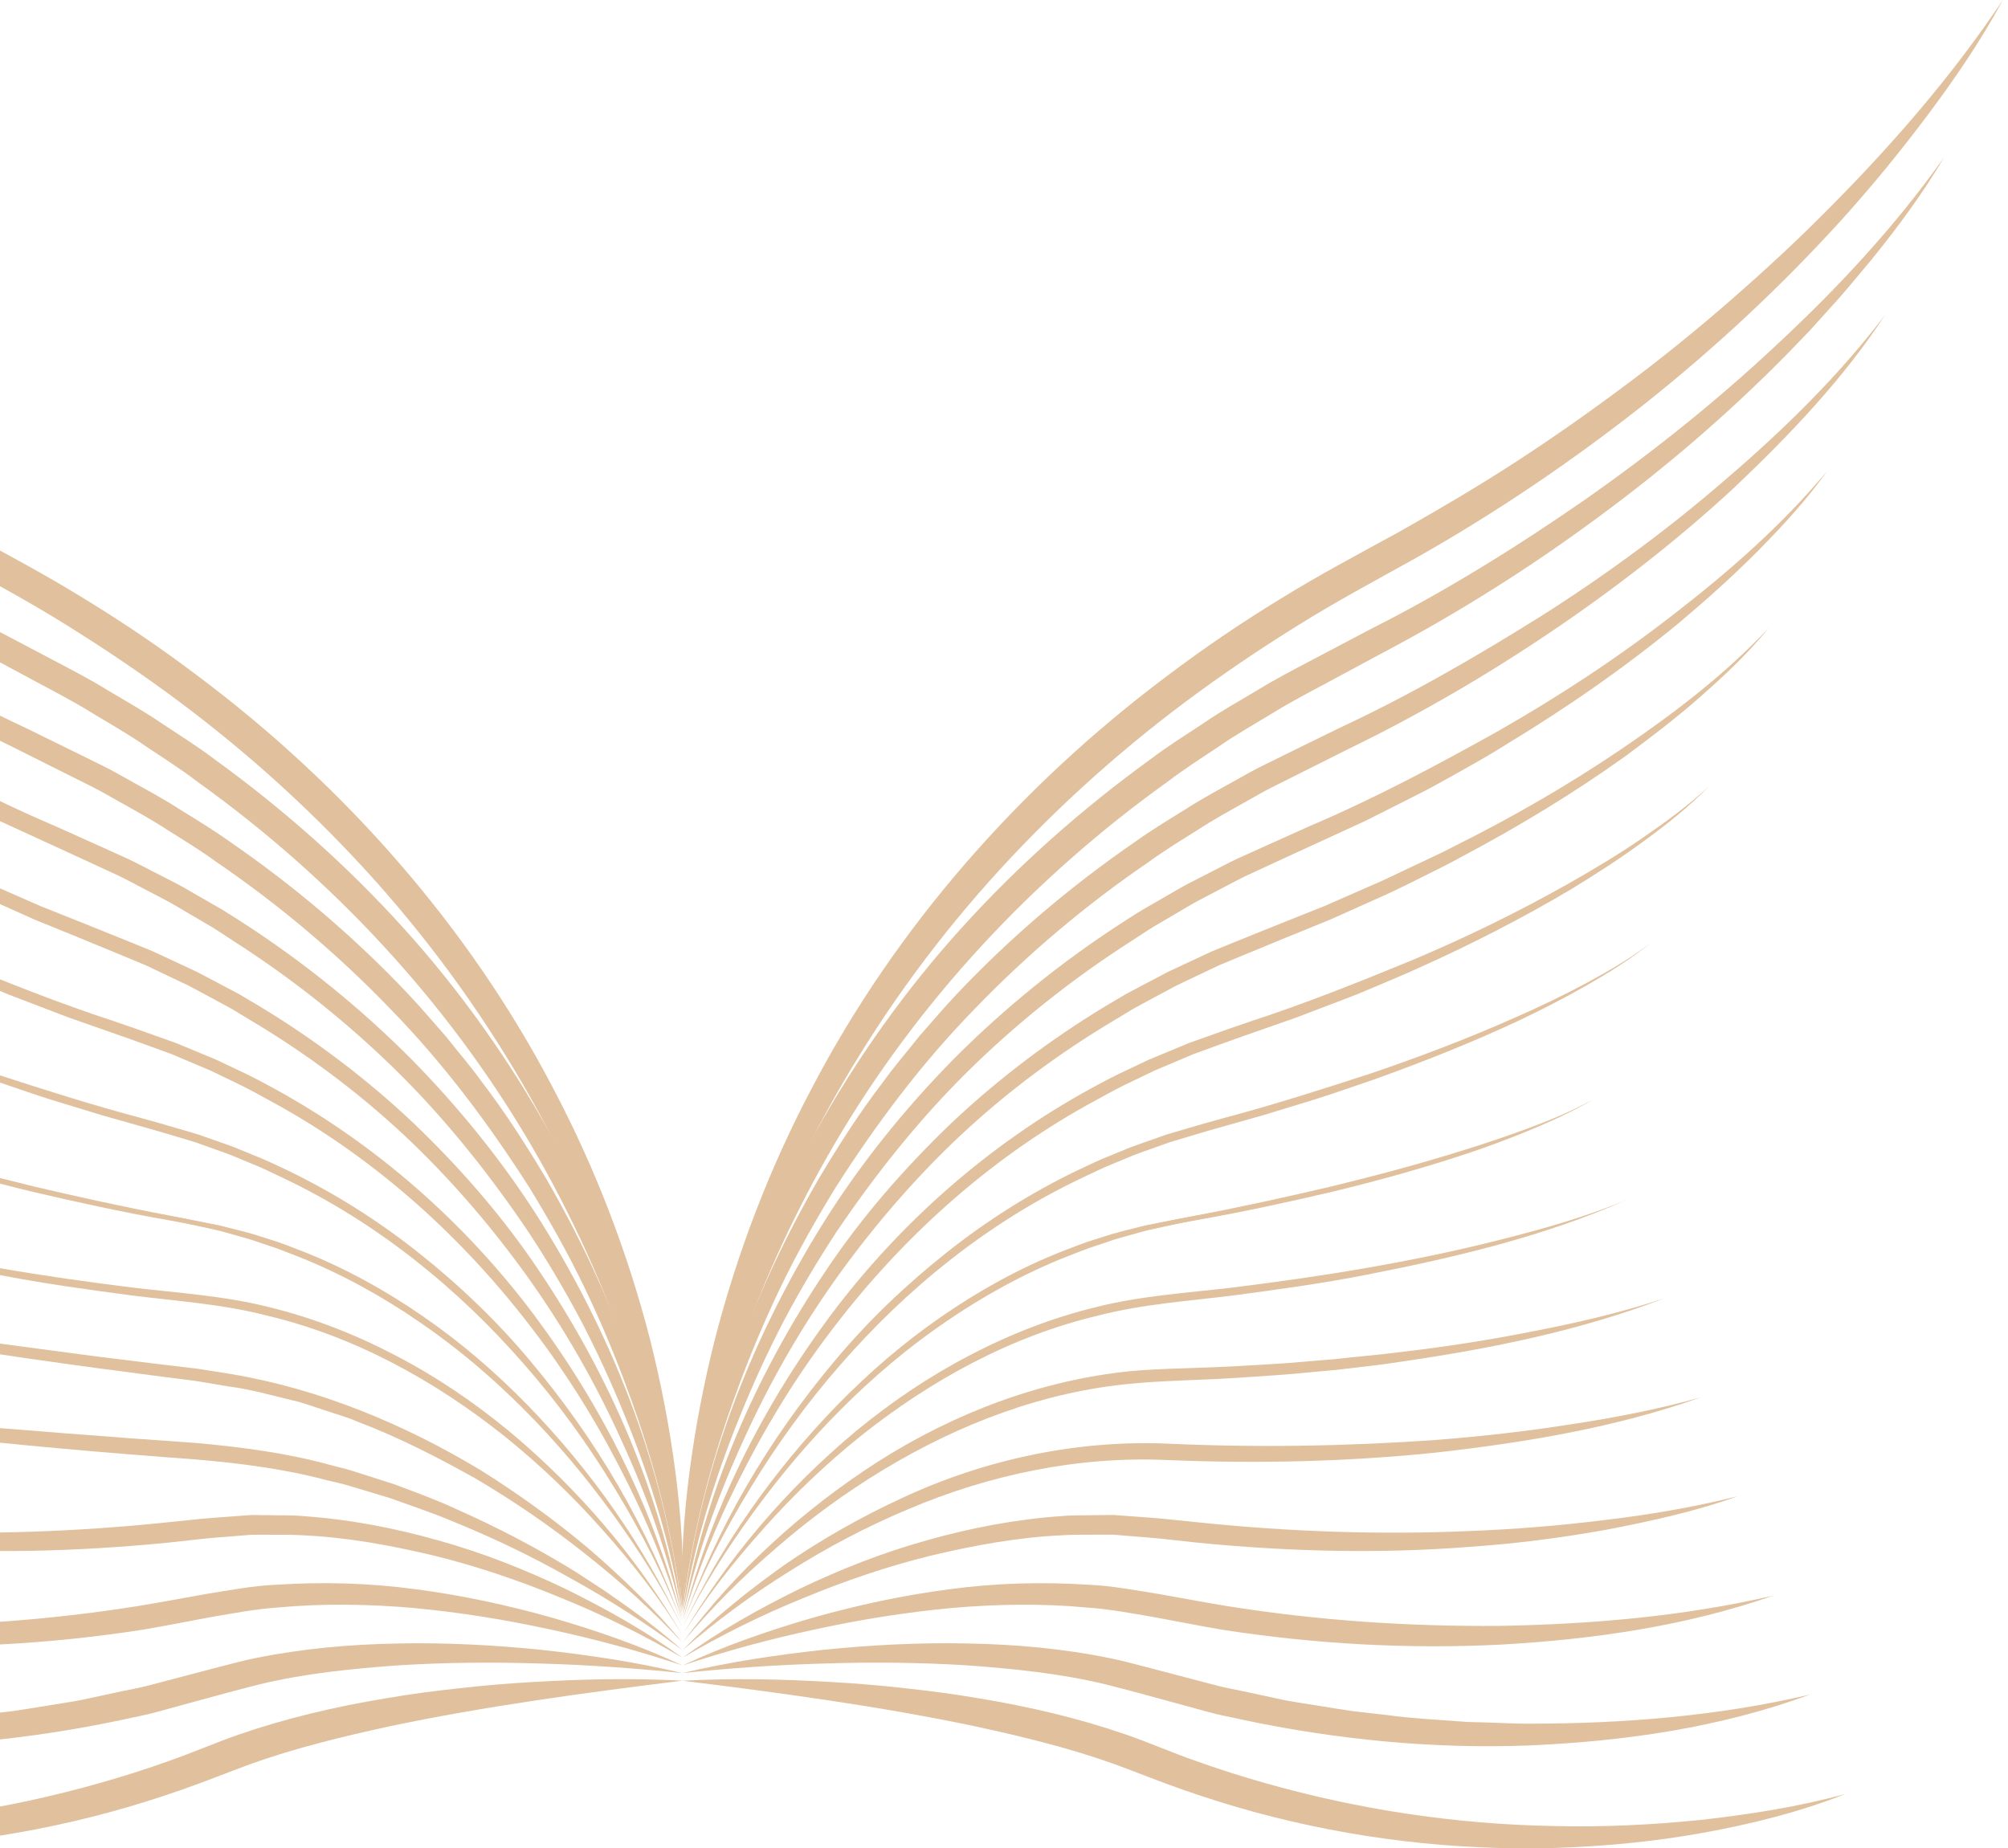 <svg width="277" height="255" viewBox="0 0 277 255" fill="none" xmlns="http://www.w3.org/2000/svg">
<g clip-path="url(#clip0_1197_11261)">
<path d="M276.288 0C273.351 5.462 269.838 10.624 266.108 15.617C262.379 20.615 258.426 25.461 254.236 30.115C245.833 39.402 236.61 48.005 226.735 55.84C216.835 63.646 206.339 70.761 195.303 76.991C189.722 80.1 184.308 82.981 179.022 86.29C173.748 89.567 168.606 93.041 163.644 96.742C153.721 104.145 144.566 112.508 136.367 121.691C128.18 130.878 121.005 140.93 114.995 151.617C109.009 162.321 104.163 173.645 100.598 185.381C97.033 197.105 94.652 209.242 94.16 221.542C93.88 215.388 94.324 209.206 95.116 203.083C95.909 196.953 97.089 190.867 98.597 184.853C101.687 172.845 106.164 161.133 112.01 150.085C123.598 127.905 140.668 108.502 160.919 93.313C165.969 89.492 171.219 85.922 176.633 82.621C182.003 79.292 187.709 76.283 193.123 73.314C198.545 70.249 203.915 67.092 209.136 63.702C214.354 60.313 219.44 56.728 224.414 53.003C229.399 49.285 234.225 45.368 238.899 41.282C243.58 37.201 248.138 32.98 252.492 28.558C261.231 19.751 269.394 10.328 276.288 0Z" fill="#E0C09D"/>
<path d="M268.197 21.675C265.296 26.625 261.855 31.267 258.23 35.748C256.369 37.953 254.568 40.214 252.604 42.335L249.699 45.56L246.686 48.685C238.571 56.952 229.732 64.558 220.332 71.453C210.961 78.379 201.046 84.629 190.69 90.087L183.015 94.217C180.478 95.577 177.921 96.902 175.485 98.426C173.028 99.915 170.519 101.323 168.166 102.964C165.789 104.564 163.352 106.089 161.084 107.834C142.461 121.166 126.631 138.184 115.151 157.771C109.417 167.563 104.712 177.942 101.134 188.702C97.533 199.454 95.028 210.61 94.16 221.958C94.092 216.26 94.7 210.566 95.593 204.924C96.485 199.282 97.725 193.684 99.274 188.158C102.447 177.138 106.836 166.418 112.446 156.307C118.06 146.203 124.815 136.672 132.634 128.033C140.452 119.394 149.243 111.599 158.727 104.733C161.06 102.96 163.552 101.415 165.993 99.791C168.41 98.13 170.975 96.702 173.492 95.197C175.989 93.657 178.602 92.316 181.195 90.944L188.909 86.878C199.225 81.68 209.04 75.586 218.504 69.032C227.939 62.434 236.946 55.231 245.317 47.356C253.724 39.522 261.575 31.059 268.201 21.675" fill="#E0C09D"/>
<path d="M260.106 43.355C254.332 52.214 246.929 59.965 239.215 67.291C231.384 74.53 222.917 81.108 214.038 87.11C205.163 93.117 195.851 98.534 186.18 103.248L179.017 106.837L175.464 108.614C174.28 109.202 173.151 109.894 171.991 110.527C169.686 111.819 167.361 113.088 165.157 114.536C162.916 115.937 160.667 117.313 158.534 118.866C149.823 124.804 141.752 131.618 134.478 139.165C127.139 146.667 120.853 155.082 115.231 163.885C112.514 168.343 109.933 172.893 107.676 177.598C105.416 182.304 103.391 187.118 101.61 192.023C98.001 201.815 95.36 211.99 94.164 222.386C95.34 201.443 102.334 180.935 112.962 162.589C115.683 158.027 118.548 153.534 121.801 149.3C123.35 147.127 125.114 145.119 126.763 143.018C128.528 141.013 130.256 138.969 132.097 137.028C139.46 129.249 147.694 122.259 156.562 116.153C158.75 114.58 161.055 113.184 163.348 111.767C165.609 110.303 167.986 109.018 170.342 107.71C171.527 107.069 172.683 106.369 173.896 105.777L177.525 103.984L184.735 100.447C194.383 95.957 203.586 90.636 212.573 85.01C221.528 79.332 230.091 73.037 238.086 66.111C246.125 59.237 253.712 51.786 260.106 43.371" fill="#E0C09D"/>
<path d="M252.012 65.031C249.219 68.973 245.914 72.546 242.508 75.999C239.083 79.444 235.458 82.693 231.729 85.835C224.214 92.045 216.155 97.631 207.78 102.704C205.716 104.021 203.579 105.221 201.442 106.418C199.301 107.606 197.177 108.839 194.968 109.911L188.397 113.228L181.707 116.301L175.061 119.358L171.764 120.887C170.675 121.415 169.615 121.999 168.542 122.555L165.329 124.236C164.265 124.808 163.241 125.448 162.192 126.049L159.071 127.881C158.043 128.514 157.05 129.194 156.038 129.846C147.919 135.048 140.353 141.066 133.518 147.796C126.688 154.543 120.718 162.069 115.368 169.988C112.747 173.986 110.31 178.095 108.077 182.32C105.88 186.562 103.884 190.9 102.099 195.325C98.49 204.156 95.701 213.351 94.176 222.791C96.233 203.752 103.271 185.298 113.495 168.848C118.633 160.617 124.787 152.982 131.641 146.02C138.548 139.101 146.207 132.883 154.449 127.517C155.49 126.861 156.51 126.173 157.563 125.541L160.764 123.696C161.836 123.092 162.884 122.447 163.977 121.875L167.266 120.191C168.366 119.634 169.451 119.05 170.563 118.522L173.932 116.997L180.631 113.984C189.594 110.175 198.177 105.601 206.648 100.868C215.083 96.062 223.206 90.72 230.848 84.774C238.507 78.864 245.83 72.446 252.02 65.023" fill="#E0C09D"/>
<path d="M243.921 86.711C241.16 90.12 237.935 93.149 234.626 96.062C231.325 98.991 227.795 101.664 224.246 104.305C217.044 109.455 209.437 114.068 201.582 118.222C199.645 119.314 197.629 120.255 195.648 121.263C193.663 122.263 191.663 123.236 189.622 124.124L183.528 126.853L177.346 129.374L171.207 131.903L168.162 133.171L165.185 134.584L162.212 136L159.311 137.557L156.418 139.121L153.605 140.818C146.087 145.307 139.032 150.549 132.654 156.491C126.288 162.453 120.594 169.072 115.524 176.122C110.478 183.193 106.144 190.755 102.575 198.654C98.958 206.533 96.021 214.744 94.176 223.219C97.097 206.097 104.208 189.703 114.035 175.142C118.937 167.831 124.783 161.137 131.177 155.003C137.616 148.909 144.75 143.511 152.377 138.885L155.254 137.177L158.215 135.608L161.18 134.047L164.217 132.631L167.258 131.218L170.363 129.95L176.549 127.457L182.707 125L188.774 122.339C190.81 121.483 192.791 120.511 194.784 119.562C196.772 118.606 198.801 117.722 200.742 116.681C208.641 112.748 216.291 108.33 223.582 103.401C230.856 98.467 237.903 93.109 243.917 86.707" fill="#E0C09D"/>
<path d="M235.83 108.391C233.085 111.24 229.947 113.708 226.738 116.057C223.533 118.418 220.176 120.571 216.775 122.656C209.912 126.729 202.782 130.374 195.475 133.636C193.659 134.476 191.802 135.22 189.965 136.016L187.196 137.177L184.391 138.253L178.777 140.394L173.103 142.383C171.203 143.039 169.326 143.711 167.469 144.391L164.672 145.408L161.936 146.564L159.203 147.724L156.53 149.013C154.729 149.837 152.992 150.782 151.264 151.742C137.327 159.241 125.307 169.888 115.695 182.245C110.866 188.419 106.644 195.049 103.047 201.988C99.418 208.91 96.34 216.141 94.18 223.647C97.945 208.466 105.152 194.133 114.595 181.444C124.086 168.776 136.303 157.956 150.387 150.225C152.152 149.265 153.921 148.317 155.753 147.488L158.478 146.196L161.263 145.036L164.052 143.883L166.897 142.871C168.798 142.187 170.687 141.526 172.571 140.89C180.154 138.409 187.557 135.452 194.919 132.419C202.254 129.322 209.412 125.829 216.331 121.927C219.784 119.967 223.197 117.93 226.466 115.685C229.727 113.44 232.953 111.108 235.834 108.391" fill="#E0C09D"/>
<path d="M227.739 130.066C224.994 132.307 221.945 134.171 218.864 135.948C215.771 137.713 212.598 139.345 209.373 140.866C202.906 143.887 196.256 146.52 189.526 148.933C186.14 150.081 182.771 151.289 179.338 152.298L174.204 153.866L169.038 155.327C167.31 155.807 165.597 156.303 163.901 156.819L161.348 157.584L158.843 158.48C158.011 158.784 157.166 159.06 156.342 159.388L153.889 160.409C152.237 161.053 150.652 161.841 149.055 162.601C136.259 168.7 125.083 177.759 115.888 188.334C111.266 193.616 107.145 199.318 103.515 205.3C99.874 211.274 96.621 217.505 94.184 224.059C98.798 210.862 106.06 198.554 115.155 187.738C119.689 182.308 124.843 177.371 130.413 172.937C135.979 168.495 142.053 164.646 148.503 161.521C150.124 160.757 151.736 159.968 153.413 159.324L155.902 158.304C156.738 157.98 157.594 157.7 158.439 157.396L160.98 156.503L163.565 155.743C165.289 155.227 167.01 154.743 168.73 154.27C175.629 152.438 182.423 150.273 189.202 148.06C195.948 145.763 202.614 143.231 209.113 140.334C212.37 138.905 215.579 137.364 218.712 135.692C221.837 134.007 224.926 132.227 227.735 130.066" fill="#E0C09D"/>
<path d="M219.644 151.746C216.919 153.334 213.998 154.583 211.061 155.755C208.112 156.907 205.139 158.004 202.118 158.968C196.084 160.913 189.962 162.585 183.808 164.126C177.641 165.618 171.451 167.023 165.221 168.243C163.665 168.56 162.108 168.868 160.571 169.224L158.259 169.74C157.494 169.932 156.738 170.16 155.978 170.368C155.218 170.584 154.457 170.784 153.701 171.016L151.46 171.773C149.952 172.237 148.499 172.845 147.027 173.413C141.173 175.746 135.635 178.803 130.465 182.352C125.279 185.886 120.481 189.951 116.068 194.377C111.642 198.79 107.621 203.584 103.952 208.614C100.29 213.647 96.925 218.909 94.184 224.483C99.57 213.295 106.957 203.02 115.744 194.077C120.149 189.611 124.943 185.497 130.141 181.916C135.323 178.315 140.881 175.206 146.767 172.817C148.243 172.237 149.708 171.617 151.228 171.14L153.493 170.388C154.253 170.156 155.026 169.96 155.79 169.748C156.558 169.544 157.322 169.316 158.095 169.128L160.427 168.624C161.984 168.271 163.536 167.975 165.093 167.671C171.323 166.491 177.513 165.126 183.684 163.678C189.838 162.177 195.964 160.549 201.998 158.648C205.023 157.716 208.016 156.695 210.981 155.599C213.934 154.483 216.875 153.29 219.632 151.754" fill="#E0C09D"/>
<path d="M254.641 247.471C248.302 249.984 241.612 251.648 234.858 252.865C228.095 254.089 221.221 254.733 214.322 254.949C200.526 255.318 186.637 253.661 173.284 250.052C169.947 249.147 166.646 248.115 163.385 246.979C160.131 245.854 156.866 244.53 153.825 243.409C147.583 241.169 141.033 239.572 134.446 238.147C121.226 235.375 107.737 233.558 94.16 231.873C101.007 231.513 107.873 231.641 114.719 232.053C118.145 232.245 121.57 232.537 124.983 232.926C128.4 233.29 131.813 233.746 135.211 234.334C142.009 235.463 148.767 237.031 155.366 239.316C158.731 240.484 161.728 241.821 164.905 242.921C168.058 244.05 171.251 245.078 174.48 245.982C187.385 249.652 200.802 251.676 214.31 251.92C221.065 252.096 227.839 251.76 234.586 251.08C241.324 250.328 248.058 249.279 254.641 247.479" fill="#E0C09D"/>
<path d="M249.643 233.795C237.327 238.332 224.078 240.237 210.885 240.805C197.657 241.301 184.36 240.005 171.411 237.256C169.799 236.888 168.162 236.612 166.57 236.155L161.784 234.847C158.547 233.959 155.494 233.126 152.405 232.35C146.174 230.854 139.72 230.205 133.258 229.741C126.788 229.349 120.265 229.281 113.743 229.497C107.217 229.677 100.69 230.137 94.16 230.814C100.542 229.293 107.061 228.321 113.607 227.608C120.161 226.944 126.764 226.592 133.39 226.732C140.012 226.844 146.663 227.436 153.225 228.785C154.866 229.109 156.482 229.585 158.111 229.981L162.84 231.222L167.53 232.458C169.087 232.89 170.691 233.138 172.272 233.49L177.013 234.515C178.598 234.831 180.206 235.047 181.803 235.315C183.4 235.567 184.996 235.847 186.601 236.071L191.426 236.62C194.636 237.076 197.877 237.216 201.11 237.468C202.726 237.62 204.351 237.592 205.972 237.664C207.592 237.704 209.217 237.82 210.837 237.8C223.814 237.8 236.878 236.784 249.643 233.791" fill="#E0C09D"/>
<path d="M244.641 220.122C232.617 224.335 219.796 226.168 207.024 226.892C194.219 227.536 181.335 226.808 168.658 224.847C165.497 224.311 162.356 223.679 159.203 223.099C156.118 222.579 153.089 221.982 149.964 221.778C143.757 221.19 137.463 221.302 131.193 221.846C124.931 222.442 118.685 223.431 112.506 224.779C106.316 226.096 100.194 227.756 94.168 229.761C99.918 227.068 105.956 224.971 112.086 223.195C118.232 221.458 124.515 220.098 130.893 219.265C137.271 218.397 143.761 218.213 150.236 218.637C153.477 218.781 156.702 219.409 159.887 219.918C162.992 220.462 166.089 221.054 169.202 221.566C181.659 223.559 194.291 224.415 206.928 224.307C219.552 224.075 232.241 223.007 244.637 220.126" fill="#E0C09D"/>
<path d="M239.643 206.444C233.761 208.557 227.615 209.886 221.461 211.066C215.287 212.17 209.048 212.971 202.778 213.399C190.246 214.391 177.621 214.055 165.113 212.819L160.427 212.307C158.863 212.134 157.366 212.046 155.834 211.91L153.545 211.722H151.248C149.715 211.758 148.179 211.694 146.65 211.798C140.508 212.07 134.422 213.183 128.424 214.611C122.43 216.088 116.556 218.089 110.838 220.465C105.088 222.782 99.534 225.563 94.172 228.696C99.178 225.035 104.644 221.986 110.25 219.221C115.888 216.52 121.75 214.203 127.828 212.511C133.89 210.794 140.14 209.594 146.49 209.157C148.071 209.009 149.671 209.077 151.26 209.029L153.649 209.009L156.034 209.185C157.614 209.313 159.239 209.401 160.779 209.562L165.413 210.038C177.769 211.314 190.222 211.766 202.642 211.226C208.856 210.986 215.062 210.49 221.241 209.718C227.427 208.997 233.577 207.945 239.639 206.44" fill="#E0C09D"/>
<path d="M234.642 192.772C222.954 196.922 210.581 198.986 198.229 200.383C185.845 201.675 173.352 201.943 160.912 201.423C148.695 200.883 136.463 203.448 125.207 208.242C119.565 210.61 114.123 213.471 108.949 216.749C103.744 219.982 98.794 223.623 94.176 227.652C96.301 225.452 98.57 223.375 100.959 221.434C103.323 219.466 105.792 217.617 108.309 215.828C113.403 212.331 118.817 209.258 124.471 206.653C135.751 201.391 148.411 198.646 161.016 199.162C173.36 199.735 185.732 199.527 198.061 198.658C204.223 198.174 210.369 197.494 216.475 196.534C222.589 195.621 228.672 194.441 234.638 192.776" fill="#E0C09D"/>
<path d="M229.644 179.094C218.068 183.556 205.771 186.037 193.471 187.83C190.398 188.322 187.297 188.638 184.204 189.002C181.102 189.262 178.005 189.618 174.896 189.802C171.791 190.018 168.682 190.234 165.569 190.342C162.444 190.486 159.355 190.571 156.318 190.871C144.065 191.939 132.317 196.441 121.866 202.763C116.624 205.928 111.67 209.561 107.056 213.575C102.411 217.552 98.065 221.882 94.172 226.595C101.438 216.776 110.694 208.345 121.125 201.638C131.577 194.988 143.593 190.374 156.142 189.146C159.287 188.866 162.416 188.81 165.497 188.69C168.594 188.61 171.687 188.418 174.78 188.234C177.873 188.078 180.954 187.75 184.044 187.517C187.121 187.161 190.21 186.925 193.279 186.521C199.433 185.805 205.555 184.853 211.629 183.64C217.707 182.468 223.754 181.047 229.636 179.102" fill="#E0C09D"/>
<path d="M224.646 165.422C213.226 170.516 200.921 173.433 188.637 175.838C182.483 177.058 176.261 177.902 170.043 178.731C163.8 179.503 157.554 179.927 151.548 181.48C139.436 184.337 128.332 190.459 118.709 198.134C113.899 201.999 109.429 206.268 105.34 210.87C101.23 215.448 97.413 220.305 94.192 225.539C100.374 214.932 108.533 205.388 118.096 197.425C122.898 193.468 128.096 189.931 133.662 187.038C139.208 184.117 145.11 181.804 151.248 180.315C157.394 178.767 163.72 178.375 169.907 177.646C176.113 176.874 182.307 176.006 188.465 174.933C194.623 173.861 200.753 172.609 206.808 171.072C212.862 169.548 218.9 167.855 224.65 165.422" fill="#E0C09D"/>
<path d="M219.644 151.745C216.931 153.366 214.03 154.662 211.105 155.887C208.176 157.099 205.203 158.212 202.186 159.212C196.156 161.205 190.025 162.905 183.847 164.402C177.657 165.85 171.439 167.207 165.173 168.307C163.608 168.595 162.04 168.879 160.495 169.204L158.17 169.676L155.873 170.268C155.109 170.476 154.341 170.652 153.585 170.884L151.328 171.608C149.807 172.049 148.351 172.653 146.866 173.197C140.976 175.47 135.414 178.519 130.224 182.06C125.019 185.589 120.237 189.691 115.831 194.136C111.426 198.582 107.432 203.416 103.803 208.485C100.182 213.559 96.865 218.865 94.18 224.475C99.454 213.211 106.752 202.843 115.507 193.836C119.901 189.347 124.686 185.201 129.9 181.62C135.098 178.027 140.684 174.926 146.61 172.601C148.103 172.041 149.571 171.428 151.1 170.972L153.381 170.252C154.145 170.024 154.921 169.848 155.693 169.64L158.014 169.056L160.363 168.591C161.928 168.271 163.492 167.995 165.057 167.719C171.323 166.663 177.537 165.346 183.727 163.942C189.905 162.489 196.036 160.833 202.066 158.88C205.083 157.908 208.08 156.879 211.025 155.715C213.966 154.55 216.891 153.31 219.632 151.741" fill="#E0C09D"/>
<path d="M-88 0C-81.106 10.328 -72.943 19.747 -64.208 28.558C-59.85 32.98 -55.292 37.201 -50.611 41.282C-45.937 45.372 -41.111 49.289 -36.126 53.003C-31.148 56.728 -26.066 60.313 -20.848 63.702C-15.627 67.092 -10.257 70.245 -4.835 73.314C0.583 76.283 6.285 79.288 11.655 82.621C17.073 85.922 22.319 89.492 27.369 93.313C47.62 108.502 64.694 127.905 76.278 150.085C82.124 161.137 86.601 172.845 89.691 184.853C91.199 190.867 92.379 196.953 93.172 203.083C93.964 209.206 94.404 215.388 94.128 221.542C93.636 209.242 91.255 197.105 87.69 185.381C84.125 173.649 79.279 162.321 73.293 151.617C67.283 140.93 60.108 130.878 51.921 121.691C43.726 112.508 34.567 104.149 24.644 96.742C19.682 93.045 14.536 89.567 9.266 86.29C3.98 82.977 -1.434 80.096 -7.016 76.991C-18.051 70.765 -28.547 63.646 -38.447 55.84C-48.322 48.005 -57.545 39.402 -65.948 30.115C-70.138 25.461 -74.091 20.611 -77.82 15.617C-81.546 10.624 -85.063 5.462 -87.996 0" fill="#E0C09D"/>
<path d="M-79.905 21.675C-73.283 31.059 -65.428 39.526 -57.021 47.356C-48.65 55.231 -39.643 62.438 -30.208 69.032C-20.744 75.582 -10.929 81.676 -0.613 86.878L7.101 90.944C9.694 92.316 12.307 93.653 14.804 95.197C17.321 96.702 19.886 98.13 22.303 99.791C24.739 101.415 27.236 102.96 29.569 104.733C39.053 111.599 47.848 119.394 55.662 128.033C63.477 136.672 70.232 146.207 75.85 156.307C81.46 166.418 85.849 177.138 89.022 188.158C90.571 193.68 91.807 199.278 92.704 204.924C93.596 210.566 94.2 216.26 94.136 221.958C93.268 210.61 90.763 199.454 87.162 188.702C83.584 177.942 78.879 167.563 73.145 157.771C61.66 138.184 45.835 121.166 27.212 107.834C24.944 106.085 22.507 104.564 20.13 102.964C17.777 101.323 15.268 99.915 12.811 98.426C10.374 96.902 7.818 95.577 5.281 94.217L-2.394 90.087C-12.75 84.629 -22.665 78.379 -32.036 71.453C-41.432 64.558 -50.275 56.956 -58.39 48.685L-61.403 45.56L-64.308 42.335C-66.272 40.214 -68.073 37.953 -69.934 35.748C-73.559 31.263 -77 26.625 -79.901 21.675" fill="#E0C09D"/>
<path d="M-71.815 43.355C-65.417 51.77 -57.83 59.221 -49.795 66.095C-41.8 73.022 -33.237 79.316 -24.282 84.994C-15.295 90.624 -6.092 95.946 3.556 100.431L10.762 103.969L14.392 105.761C15.604 106.358 16.756 107.054 17.945 107.694C20.302 109.002 22.678 110.283 24.939 111.751C27.232 113.168 29.537 114.568 31.726 116.137C40.593 122.247 48.828 129.234 56.19 137.012C58.031 138.957 59.76 140.998 61.524 143.002C63.173 145.103 64.941 147.112 66.486 149.285C69.735 153.518 72.604 158.012 75.325 162.573C85.949 180.92 92.947 201.431 94.12 222.37C92.919 211.975 90.282 201.795 86.673 192.008C84.892 187.102 82.868 182.288 80.607 177.583C78.35 172.873 75.769 168.327 73.052 163.87C67.434 155.067 61.144 146.652 53.809 139.149C46.535 131.602 38.464 124.788 29.753 118.85C27.62 117.301 25.367 115.921 23.131 114.52C20.922 113.072 18.601 111.807 16.296 110.511C15.136 109.875 14.007 109.187 12.823 108.598L9.27 106.822L2.107 103.232C-7.564 98.519 -16.875 93.101 -25.751 87.095C-34.626 81.093 -43.097 74.514 -50.928 67.276C-58.642 59.949 -66.045 52.199 -71.819 43.339" fill="#E0C09D"/>
<path d="M-63.724 65.03C-57.529 72.453 -50.211 78.871 -42.552 84.781C-34.91 90.727 -26.787 96.069 -18.352 100.875C-9.881 105.609 -1.298 110.182 7.665 113.991L14.364 117.005L17.733 118.529C18.845 119.057 19.93 119.641 21.03 120.198L24.319 121.882C25.408 122.454 26.46 123.099 27.532 123.703L30.734 125.548C31.786 126.184 32.81 126.868 33.847 127.524C42.09 132.89 49.748 139.108 56.655 146.027C63.509 152.989 69.663 160.62 74.801 168.855C85.025 185.305 92.059 203.759 94.12 222.798C92.595 213.358 89.806 204.163 86.197 195.332C84.412 190.907 82.412 186.569 80.215 182.328C77.982 178.106 75.545 173.993 72.924 169.995C67.575 162.076 61.605 154.55 54.774 147.803C47.936 141.073 40.373 135.055 32.254 129.853C31.242 129.201 30.245 128.517 29.221 127.888L26.1 126.056C25.052 125.452 24.031 124.811 22.963 124.243L19.75 122.563C18.673 122.01 17.617 121.426 16.529 120.894L13.232 119.365L6.585 116.308L-0.109 113.235L-6.68 109.918C-8.888 108.846 -11.009 107.617 -13.154 106.425C-15.291 105.224 -17.427 104.028 -19.496 102.712C-27.867 97.638 -35.926 92.052 -43.441 85.842C-47.17 82.701 -50.795 79.451 -54.22 76.006C-57.626 72.553 -60.931 68.976 -63.724 65.038" fill="#E0C09D"/>
<path d="M-55.629 86.711C-49.619 93.113 -42.572 98.475 -35.294 103.405C-28.003 108.335 -20.353 112.752 -12.454 116.685C-10.509 117.726 -8.481 118.61 -6.496 119.566C-4.503 120.515 -2.522 121.487 -0.486 122.343L5.58 125.004L11.739 127.461L17.925 129.954L21.03 131.223L24.071 132.635L27.108 134.052L30.073 135.612L33.03 137.181L35.907 138.889C43.534 143.511 50.668 148.913 57.107 155.007C63.497 161.141 69.343 167.835 74.245 175.146C84.076 189.707 91.183 206.101 94.104 223.223C92.259 214.744 89.322 206.533 85.705 198.658C82.135 190.756 77.802 183.197 72.756 176.126C67.69 169.076 61.992 162.454 55.626 156.496C49.248 150.553 42.193 145.312 34.675 140.822L31.862 139.125L28.969 137.561L26.068 136.004L23.095 134.588L20.117 133.175L17.073 131.907L10.934 129.378L4.748 126.857L-1.342 124.128C-3.383 123.244 -5.383 122.267 -7.368 121.267C-9.349 120.259 -11.366 119.318 -13.302 118.226C-21.157 114.077 -28.764 109.463 -35.966 104.309C-39.515 101.668 -43.041 98.995 -46.346 96.066C-49.655 93.157 -52.876 90.124 -55.641 86.715" fill="#E0C09D"/>
<path d="M-47.538 108.391C-44.661 111.108 -41.436 113.44 -38.171 115.685C-34.902 117.93 -31.488 119.967 -28.035 121.927C-21.117 125.829 -13.958 129.322 -6.624 132.419C0.739 135.452 8.138 138.405 15.724 140.89C17.605 141.526 19.497 142.191 21.398 142.871L24.243 143.883L27.032 145.036L29.817 146.196L32.542 147.488C34.375 148.317 36.147 149.265 37.908 150.225C51.993 157.956 64.209 168.776 73.701 181.444C83.144 194.129 90.347 208.466 94.116 223.647C91.951 216.137 88.874 208.91 85.249 201.988C81.651 195.045 77.43 188.419 72.6 182.245C62.989 169.888 50.973 159.241 37.032 151.742C35.303 150.786 33.566 149.841 31.77 149.013L29.097 147.724L26.364 146.564L23.627 145.408L20.83 144.391C18.973 143.711 17.097 143.039 15.196 142.383L9.526 140.394L3.912 138.253L1.107 137.177L-1.662 136.016C-3.499 135.22 -5.355 134.476 -7.172 133.636C-14.479 130.374 -21.609 126.729 -28.471 122.656C-31.873 120.575 -35.23 118.418 -38.435 116.057C-41.64 113.708 -44.781 111.244 -47.522 108.391" fill="#E0C09D"/>
<path d="M-39.447 130.066C-36.638 132.231 -33.549 134.007 -30.424 135.692C-27.29 137.368 -24.081 138.909 -20.824 140.334C-14.326 143.231 -7.659 145.763 -0.913 148.06C5.865 150.273 12.66 152.438 19.558 154.27C21.275 154.739 22.995 155.227 24.724 155.743L27.309 156.503L29.85 157.396C30.694 157.7 31.55 157.976 32.387 158.304L34.876 159.324C36.552 159.972 38.161 160.761 39.785 161.521C46.236 164.65 52.31 168.495 57.876 172.937C63.446 177.371 68.599 182.304 73.133 187.738C82.228 198.554 89.495 210.862 94.104 224.059C91.668 217.509 88.414 211.274 84.773 205.3C81.144 199.318 77.022 193.612 72.401 188.334C63.206 177.759 52.029 168.7 39.233 162.601C37.636 161.841 36.052 161.053 34.399 160.409L31.946 159.388C31.122 159.064 30.278 158.784 29.446 158.48L26.941 157.584L24.388 156.819C22.695 156.303 20.979 155.807 19.254 155.327L14.088 153.866L8.954 152.298C5.521 151.285 2.156 150.077 -1.233 148.933C-7.964 146.52 -14.614 143.887 -21.084 140.866C-24.313 139.345 -27.486 137.713 -30.576 135.948C-33.657 134.175 -36.706 132.307 -39.451 130.066" fill="#E0C09D"/>
<path d="M-31.352 151.745C-28.595 153.282 -25.654 154.47 -22.701 155.591C-19.736 156.691 -16.743 157.711 -13.718 158.64C-7.68 160.544 -1.558 162.173 4.597 163.67C10.767 165.118 16.957 166.482 23.187 167.663C24.744 167.967 26.296 168.263 27.853 168.615L30.186 169.119C30.958 169.307 31.722 169.536 32.49 169.74C33.255 169.956 34.027 170.152 34.787 170.38L37.048 171.132C38.569 171.608 40.029 172.229 41.506 172.809C47.392 175.198 52.954 178.307 58.131 181.908C63.329 185.493 68.123 189.603 72.528 194.068C81.32 203.007 88.702 213.283 94.088 224.475C91.347 218.901 87.982 213.639 84.321 208.605C80.651 203.576 76.63 198.782 72.204 194.368C67.791 189.947 62.997 185.881 57.807 182.344C52.638 178.795 47.099 175.738 41.245 173.405C39.777 172.837 38.321 172.229 36.812 171.764L34.571 171.008C33.819 170.776 33.055 170.576 32.294 170.36C31.534 170.152 30.778 169.924 30.014 169.732L27.701 169.215C26.164 168.859 24.608 168.551 23.051 168.235C16.821 167.015 10.631 165.606 4.465 164.118C-1.69 162.577 -7.812 160.905 -13.846 158.96C-16.867 158 -19.84 156.899 -22.789 155.747C-25.726 154.57 -28.647 153.322 -31.372 151.737" fill="#E0C09D"/>
<path d="M-66.349 247.471C-59.77 249.272 -53.032 250.32 -46.297 251.073C-39.551 251.753 -32.777 252.089 -26.022 251.913C-12.514 251.669 0.907 249.644 13.808 245.975C17.037 245.071 20.23 244.042 23.383 242.914C26.56 241.813 29.557 240.477 32.922 239.309C39.521 237.028 46.275 235.455 53.078 234.327C56.471 233.735 59.884 233.282 63.305 232.918C66.718 232.534 70.144 232.238 73.569 232.046C80.419 231.638 87.282 231.506 94.128 231.866C80.551 233.555 67.058 235.367 53.842 238.14C47.252 239.569 40.705 241.161 34.463 243.402C31.422 244.522 28.157 245.847 24.904 246.971C21.642 248.112 18.341 249.14 15.004 250.044C1.651 253.654 -12.238 255.314 -26.034 254.942C-32.929 254.726 -39.807 254.082 -46.57 252.857C-53.324 251.641 -60.014 249.976 -66.353 247.463" fill="#E0C09D"/>
<path d="M-61.35 233.795C-48.59 236.788 -35.521 237.804 -22.545 237.804C-20.92 237.824 -19.3 237.708 -17.679 237.668C-16.058 237.596 -14.434 237.624 -12.817 237.472C-9.584 237.22 -6.343 237.08 -3.134 236.624L1.692 236.076C3.296 235.851 4.889 235.567 6.489 235.319C8.086 235.047 9.691 234.831 11.275 234.519L16.017 233.495C17.593 233.138 19.198 232.894 20.759 232.462L25.448 231.226L30.178 229.985C31.806 229.589 33.423 229.113 35.063 228.789C41.626 227.444 48.276 226.852 54.895 226.736C61.517 226.596 68.123 226.948 74.677 227.613C81.224 228.325 87.738 229.297 94.124 230.818C87.594 230.141 81.068 229.685 74.541 229.501C68.019 229.285 61.501 229.349 55.027 229.745C48.568 230.209 42.11 230.858 35.88 232.354C32.791 233.13 29.738 233.963 26.5 234.851L21.715 236.16C20.122 236.616 18.486 236.892 16.873 237.26C3.925 240.005 -9.372 241.301 -22.601 240.809C-35.793 240.245 -49.042 238.336 -61.358 233.799" fill="#E0C09D"/>
<path d="M-56.349 220.122C-43.957 223.003 -31.268 224.071 -18.64 224.303C-6.003 224.411 6.629 223.555 19.089 221.562C22.198 221.05 25.296 220.462 28.405 219.913C31.594 219.405 34.815 218.777 38.056 218.633C44.53 218.209 51.021 218.393 57.399 219.261C63.781 220.094 70.059 221.458 76.206 223.191C82.34 224.967 88.378 227.064 94.124 229.757C88.094 227.752 81.972 226.092 75.785 224.775C69.607 223.427 63.361 222.438 57.099 221.842C50.833 221.298 44.538 221.186 38.328 221.774C35.203 221.982 32.178 222.574 29.093 223.095C25.94 223.675 22.799 224.307 19.638 224.843C6.961 226.804 -5.923 227.532 -18.728 226.888C-31.5 226.168 -44.321 224.331 -56.345 220.118" fill="#E0C09D"/>
<path d="M-51.351 206.445C-45.289 207.949 -39.139 209.001 -32.953 209.722C-26.774 210.498 -20.568 210.994 -14.354 211.23C-1.93 211.77 10.523 211.318 22.879 210.042L27.513 209.566C29.053 209.406 30.682 209.318 32.262 209.19L34.647 209.014L37.036 209.034C38.625 209.082 40.225 209.009 41.806 209.162C48.156 209.602 54.402 210.798 60.468 212.515C66.546 214.207 72.409 216.524 78.046 219.225C83.648 221.99 89.114 225.039 94.124 228.7C88.762 225.571 83.208 222.79 77.458 220.47C71.74 218.093 65.866 216.092 59.872 214.615C53.874 213.183 47.788 212.071 41.646 211.802C40.113 211.698 38.581 211.762 37.048 211.73H34.751L32.462 211.915C30.93 212.051 29.433 212.135 27.869 212.311L23.183 212.823C10.679 214.059 -1.946 214.395 -14.478 213.403C-20.748 212.975 -26.986 212.175 -33.161 211.07C-39.315 209.89 -45.461 208.557 -51.339 206.449" fill="#E0C09D"/>
<path d="M-46.353 192.772C-40.231 193.416 -34.117 194.061 -27.987 194.593C-21.865 195.189 -15.743 195.745 -9.617 196.249C2.64 197.242 14.892 198.242 27.16 199.082C33.339 199.651 39.557 200.447 45.539 202.108L47.796 202.684C48.544 202.888 49.276 203.144 50.016 203.372L54.438 204.788C57.331 205.877 60.244 206.925 63.037 208.238C68.671 210.743 74.133 213.596 79.351 216.821L83.2 219.33C84.453 220.21 85.721 221.062 86.957 221.962C89.438 223.747 91.843 225.628 94.116 227.648C89.218 224.019 84.092 220.714 78.758 217.769C73.465 214.764 67.963 212.115 62.321 209.838C59.516 208.65 56.623 207.705 53.766 206.665L49.396 205.349C48.664 205.137 47.944 204.896 47.207 204.712L44.987 204.188C39.101 202.62 33.062 201.871 26.996 201.343C14.716 200.447 2.44 199.387 -9.793 197.978C-15.907 197.262 -22.021 196.518 -28.119 195.689C-34.209 194.785 -40.303 193.921 -46.349 192.772" fill="#E0C09D"/>
<path d="M-41.351 179.094C-35.281 180.175 -29.203 181.175 -23.109 182.072C-17.023 183.02 -10.925 183.908 -4.819 184.728L13.5 187.161L22.671 188.29L27.261 188.834L31.87 189.566C44.171 191.635 55.807 196.505 66.338 202.847C71.552 206.124 76.538 209.713 81.216 213.659C83.537 215.651 85.789 217.712 87.95 219.865C90.131 221.994 92.192 224.238 94.108 226.591C89.967 222.146 85.437 218.064 80.656 214.311C75.898 210.526 70.86 207.088 65.622 203.987C60.308 201.018 54.883 198.233 49.172 196.076C47.78 195.452 46.291 195.084 44.855 194.576C43.398 194.132 41.982 193.552 40.489 193.223C37.52 192.531 34.591 191.651 31.558 191.279L27.045 190.523L22.455 189.938L13.28 188.73C7.17 187.89 1.056 187.061 -5.031 186.049C-17.207 184.088 -29.363 181.947 -41.359 179.098" fill="#E0C09D"/>
<path d="M-36.354 165.422C-30.604 167.855 -24.566 169.548 -18.512 171.072C-12.458 172.609 -6.327 173.861 -0.169 174.933C5.989 176.006 12.183 176.874 18.389 177.646C24.571 178.375 30.902 178.767 37.048 180.315C43.182 181.804 49.084 184.121 54.634 187.038C60.2 189.931 65.394 193.464 70.2 197.425C79.763 205.388 87.922 214.932 94.104 225.539C90.887 220.305 87.065 215.452 82.956 210.87C78.867 206.272 74.397 201.999 69.587 198.134C59.964 190.459 48.86 184.337 36.748 181.48C30.742 179.927 24.495 179.503 18.253 178.731C12.035 177.902 5.813 177.058 -0.341 175.838C-12.626 173.433 -24.934 170.516 -36.35 165.422" fill="#E0C09D"/>
<path d="M-31.352 151.746C-28.607 153.314 -25.686 154.555 -22.745 155.719C-19.8 156.883 -16.803 157.912 -13.786 158.884C-7.756 160.837 -1.626 162.489 4.552 163.946C10.743 165.35 16.957 166.667 23.223 167.723C24.788 167.999 26.348 168.271 27.917 168.596L30.265 169.06L32.586 169.644C33.355 169.848 34.135 170.024 34.899 170.256L37.18 170.976C38.708 171.429 40.181 172.045 41.669 172.605C47.599 174.93 53.181 178.031 58.379 181.624C63.593 185.205 68.379 189.351 72.772 193.84C81.528 202.848 88.826 213.215 94.1 224.479C91.415 218.865 88.098 213.563 84.477 208.49C80.847 203.42 76.854 198.586 72.448 194.141C68.047 189.695 63.261 185.594 58.055 182.064C52.865 178.523 47.307 175.474 41.413 173.201C39.933 172.657 38.472 172.053 36.952 171.613L34.695 170.888C33.939 170.656 33.17 170.48 32.406 170.272L30.109 169.68L27.785 169.208C26.24 168.88 24.672 168.596 23.107 168.311C16.841 167.215 10.623 165.855 4.432 164.406C-1.746 162.91 -7.876 161.209 -13.906 159.216C-16.919 158.216 -19.896 157.104 -22.825 155.891C-25.746 154.667 -28.651 153.37 -31.364 151.75" fill="#E0C09D"/>
</g>
<defs>
<clipPath id="clip0_1197_11261">
<rect width="364.288" height="255" fill="white" transform="translate(-88)"/>
</clipPath>
</defs>
</svg>
